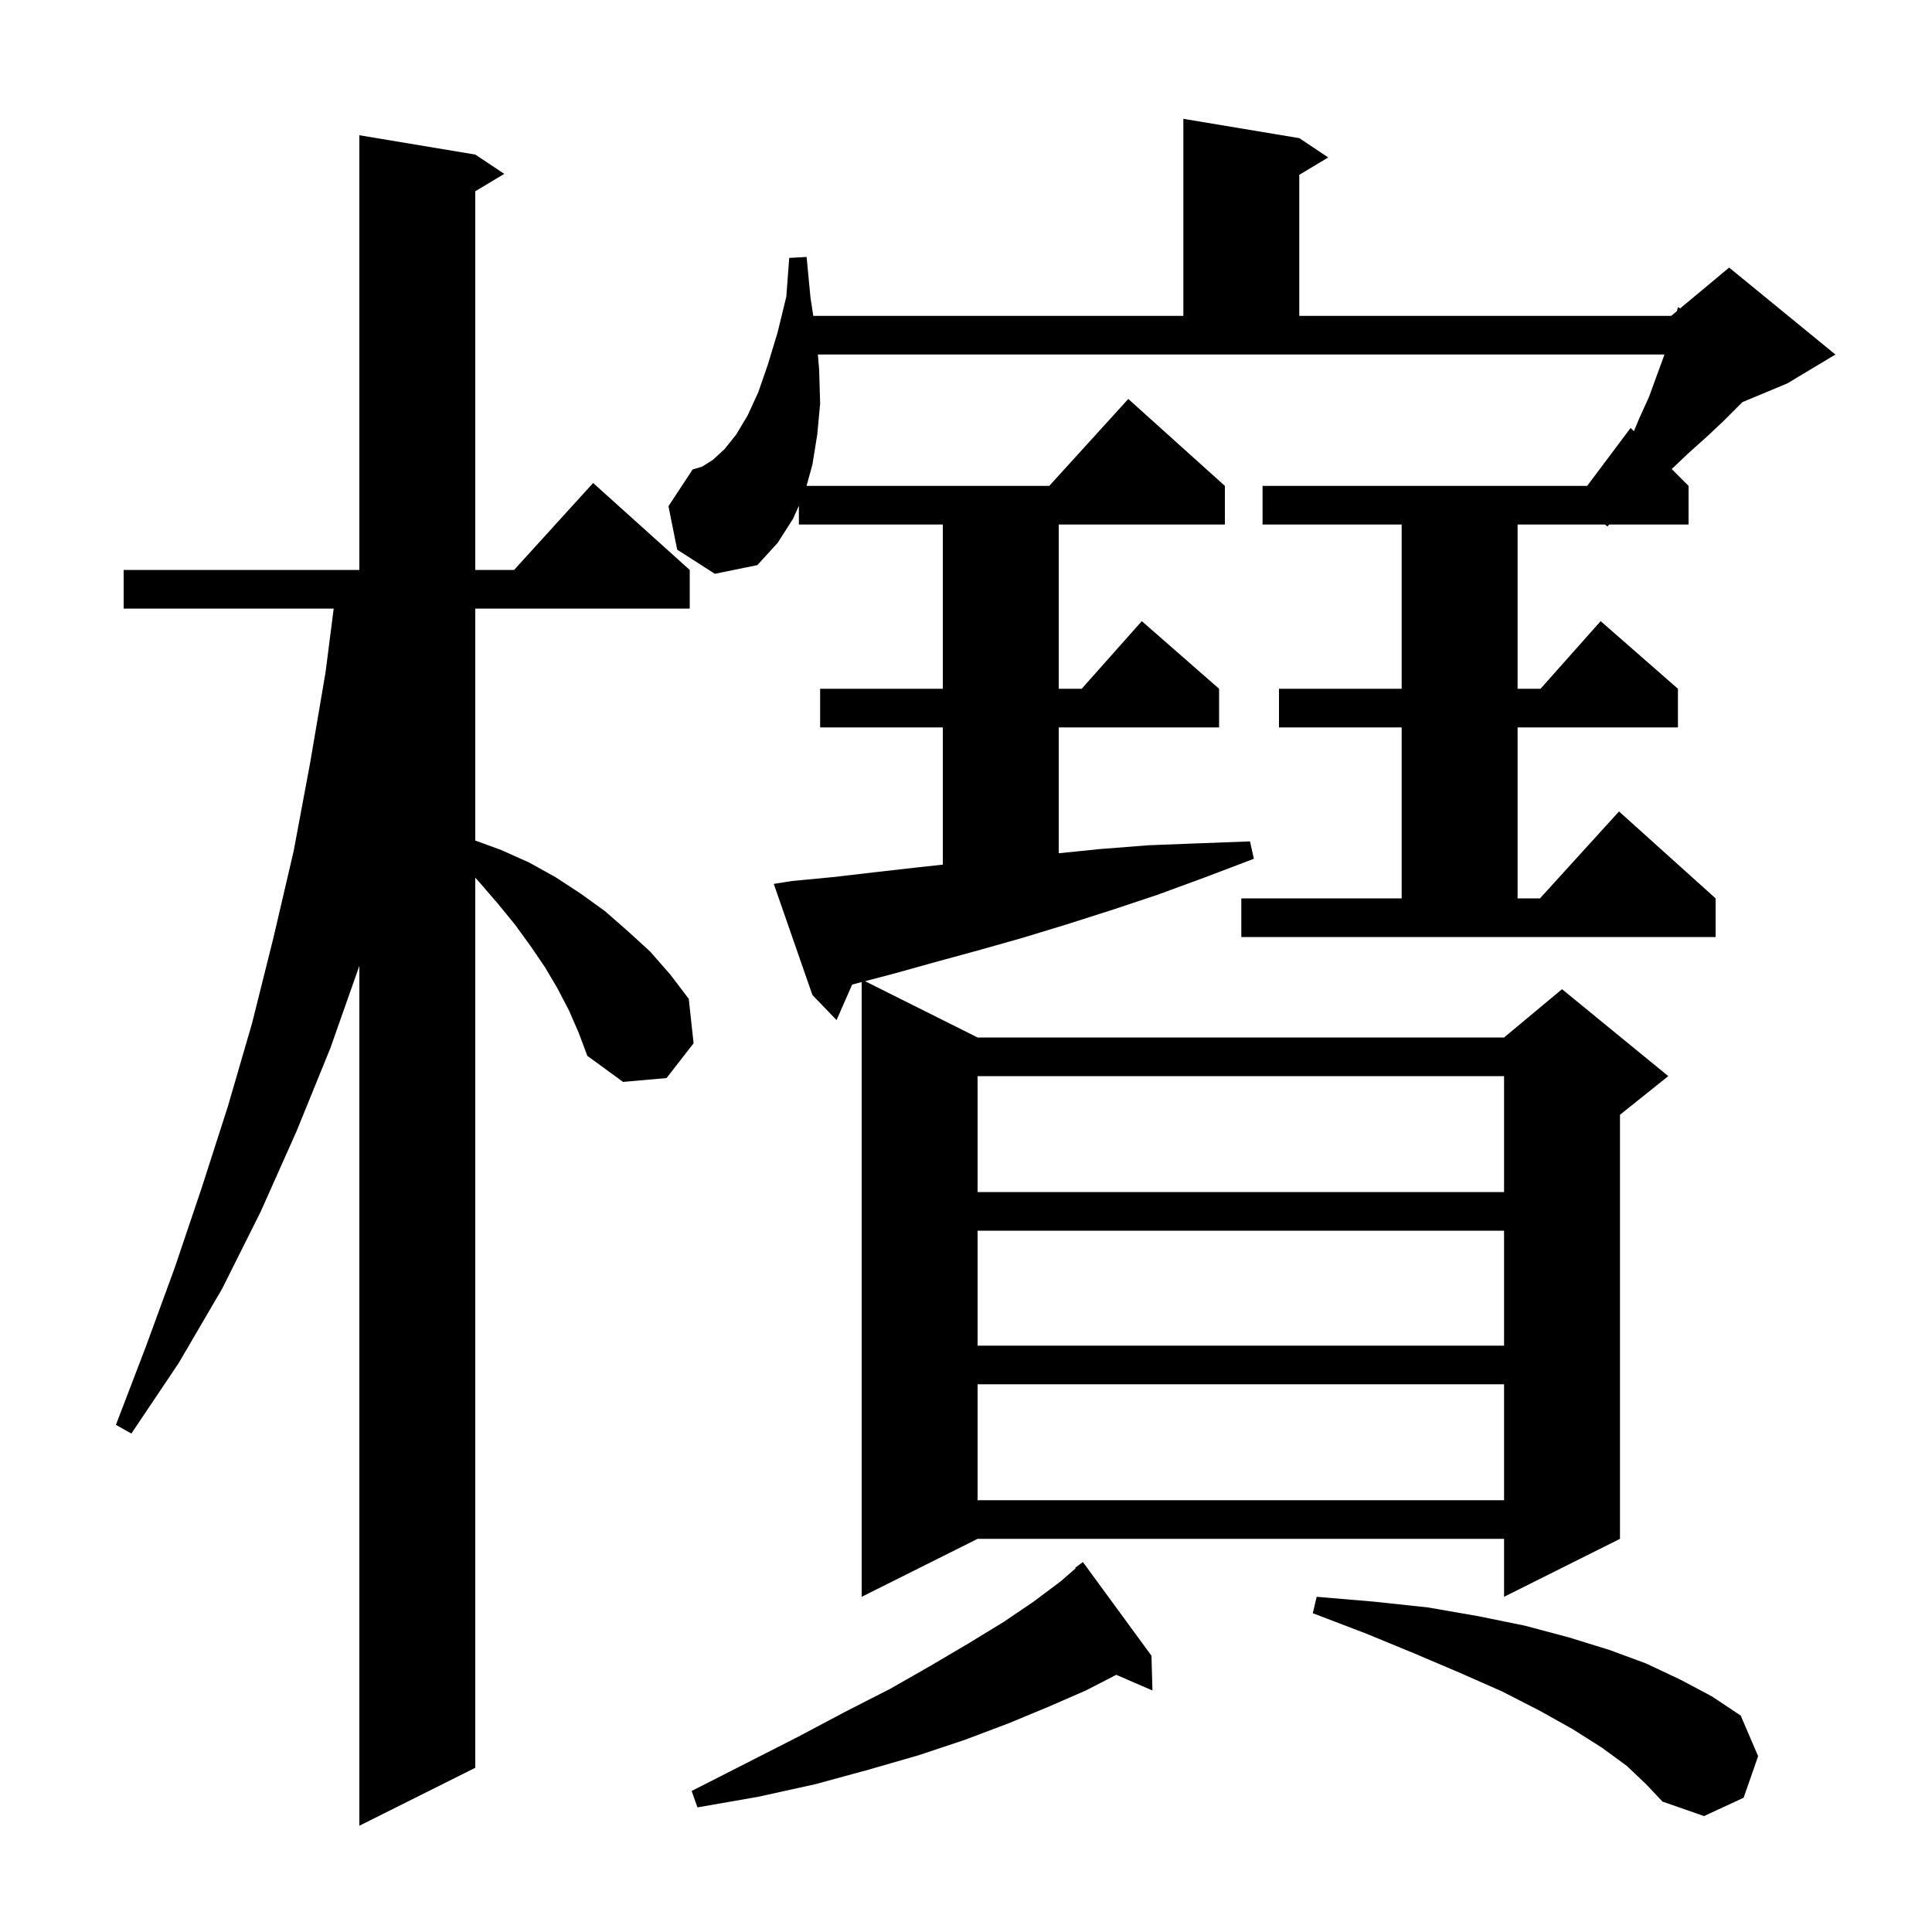 <svg xmlns="http://www.w3.org/2000/svg" xmlns:xlink="http://www.w3.org/1999/xlink" version="1.1" baseProfile="full" viewBox="0 0 200 200" width="200" height="200"><g fill="currentColor"><path d="M 58.9 104.6 L 57.7 102.3 L 56.4 100.1 L 54.9 97.9 L 53.3 95.7 L 51.5 93.5 L 49.6 91.3 L 49.2 90.86 L 49.2 183.0 L 37.2 189.0 L 37.2 99.984 L 34.2 108.5 L 30.7 117.1 L 27.0 125.4 L 23.0 133.4 L 18.5 141.1 L 13.6 148.4 L 12.0 147.5 L 15.1 139.4 L 18.1 131.2 L 20.9 122.9 L 23.6 114.5 L 26.1 105.9 L 28.3 97.1 L 30.4 88.1 L 32.1 79.0 L 33.7 69.6 L 34.544 63.0 L 12.8 63.0 L 12.8 59.0 L 37.2 59.0 L 37.2 14.0 L 49.2 16.0 L 52.2 18.0 L 49.2 19.8 L 49.2 59.0 L 53.218 59.0 L 61.4 50.0 L 71.4 59.0 L 71.4 63.0 L 49.2 63.0 L 49.2 87.01 L 51.9 88.0 L 54.8 89.3 L 57.5 90.8 L 60.1 92.5 L 62.6 94.3 L 65.0 96.4 L 67.3 98.5 L 69.4 100.9 L 71.3 103.4 L 71.8 108.0 L 69.0 111.6 L 64.5 112.0 L 60.8 109.3 L 59.9 106.9 Z M 168.4 182.8 L 165.8 180.9 L 162.8 179.0 L 159.4 177.1 L 155.5 175.1 L 151.2 173.2 L 146.5 171.2 L 141.4 169.1 L 135.9 167.0 L 136.3 165.3 L 142.2 165.8 L 147.8 166.4 L 153.0 167.3 L 157.9 168.3 L 162.4 169.5 L 166.6 170.8 L 170.4 172.2 L 174.0 173.9 L 177.2 175.6 L 180.2 177.6 L 182.0 181.8 L 180.5 186.1 L 176.4 188.0 L 172.1 186.5 L 170.4 184.7 Z M 119.2 171.4 L 119.3 175.0 L 115.558 173.376 L 112.4 175.0 L 108.5 176.7 L 104.4 178.4 L 99.9 180.1 L 95.1 181.7 L 89.9 183.2 L 84.4 184.7 L 78.5 186.0 L 72.2 187.1 L 71.6 185.4 L 77.3 182.5 L 82.6 179.8 L 87.5 177.2 L 92.2 174.8 L 96.4 172.4 L 100.3 170.1 L 103.9 167.9 L 107.0 165.8 L 109.8 163.7 L 111.347 162.355 L 111.3 162.3 L 112.1 161.7 Z M 128.5 93.0 L 145.1 93.0 L 145.1 75.3 L 132.4 75.3 L 132.4 71.3 L 145.1 71.3 L 145.1 54.3 L 130.7 54.3 L 130.7 50.3 L 164.3 50.3 L 168.8 44.3 L 169.141 44.641 L 169.7 43.3 L 170.7 41.1 L 171.5 38.9 L 172.2 37.0 L 172.295 36.7 L 84.667 36.7 L 84.8 38.3 L 84.9 41.8 L 84.6 45.0 L 84.1 48.1 L 83.493 50.3 L 108.618 50.3 L 116.8 41.3 L 126.8 50.3 L 126.8 54.3 L 109.6 54.3 L 109.6 71.3 L 111.978 71.3 L 118.2 64.3 L 126.2 71.3 L 126.2 75.3 L 109.6 75.3 L 109.6 88.329 L 113.8 87.9 L 118.9 87.5 L 124.1 87.3 L 129.4 87.1 L 129.8 88.9 L 124.8 90.8 L 119.9 92.6 L 115.1 94.2 L 110.4 95.7 L 105.8 97.1 L 101.2 98.4 L 96.8 99.6 L 92.5 100.8 L 89.547 101.573 L 101.2 107.4 L 155.7 107.4 L 161.7 102.4 L 172.7 111.4 L 167.7 115.4 L 167.7 159.3 L 155.7 165.3 L 155.7 159.3 L 101.2 159.3 L 89.2 165.3 L 89.2 101.664 L 88.216 101.922 L 86.6 105.6 L 84.1 103.0 L 80.1 91.5 L 82.0 91.2 L 86.2 90.8 L 90.5 90.3 L 94.9 89.8 L 97.6 89.507 L 97.6 75.3 L 84.9 75.3 L 84.9 71.3 L 97.6 71.3 L 97.6 54.3 L 82.7 54.3 L 82.7 52.35 L 82.1 53.7 L 80.5 56.2 L 78.4 58.5 L 74.0 59.4 L 70.1 56.9 L 69.2 52.4 L 71.7 48.6 L 72.7 48.3 L 73.8 47.6 L 75.0 46.5 L 76.2 45.0 L 77.4 43.0 L 78.5 40.6 L 79.5 37.7 L 80.5 34.4 L 81.4 30.7 L 81.7 26.7 L 83.5 26.6 L 83.9 30.8 L 84.192 32.7 L 122.5 32.7 L 122.5 12.3 L 134.5 14.3 L 137.5 16.3 L 134.5 18.1 L 134.5 32.7 L 173.0 32.7 L 173.6 32.2 L 173.7 31.8 L 173.929 31.926 L 179.0 27.7 L 190.0 36.7 L 185.0 39.7 L 180.371 41.629 L 178.4 43.6 L 176.7 45.2 L 174.8 46.9 L 173.054 48.554 L 174.8 50.3 L 174.8 54.3 L 166.582 54.3 L 166.4 54.5 L 166.145 54.3 L 157.1 54.3 L 157.1 71.3 L 159.478 71.3 L 165.7 64.3 L 173.7 71.3 L 173.7 75.3 L 157.1 75.3 L 157.1 93.0 L 159.418 93.0 L 167.6 84.0 L 177.6 93.0 L 177.6 97.0 L 128.5 97.0 Z M 101.2 143.3 L 101.2 155.3 L 155.7 155.3 L 155.7 143.3 Z M 101.2 127.4 L 101.2 139.3 L 155.7 139.3 L 155.7 127.4 Z M 101.2 111.4 L 101.2 123.4 L 155.7 123.4 L 155.7 111.4 Z "/></g></svg>